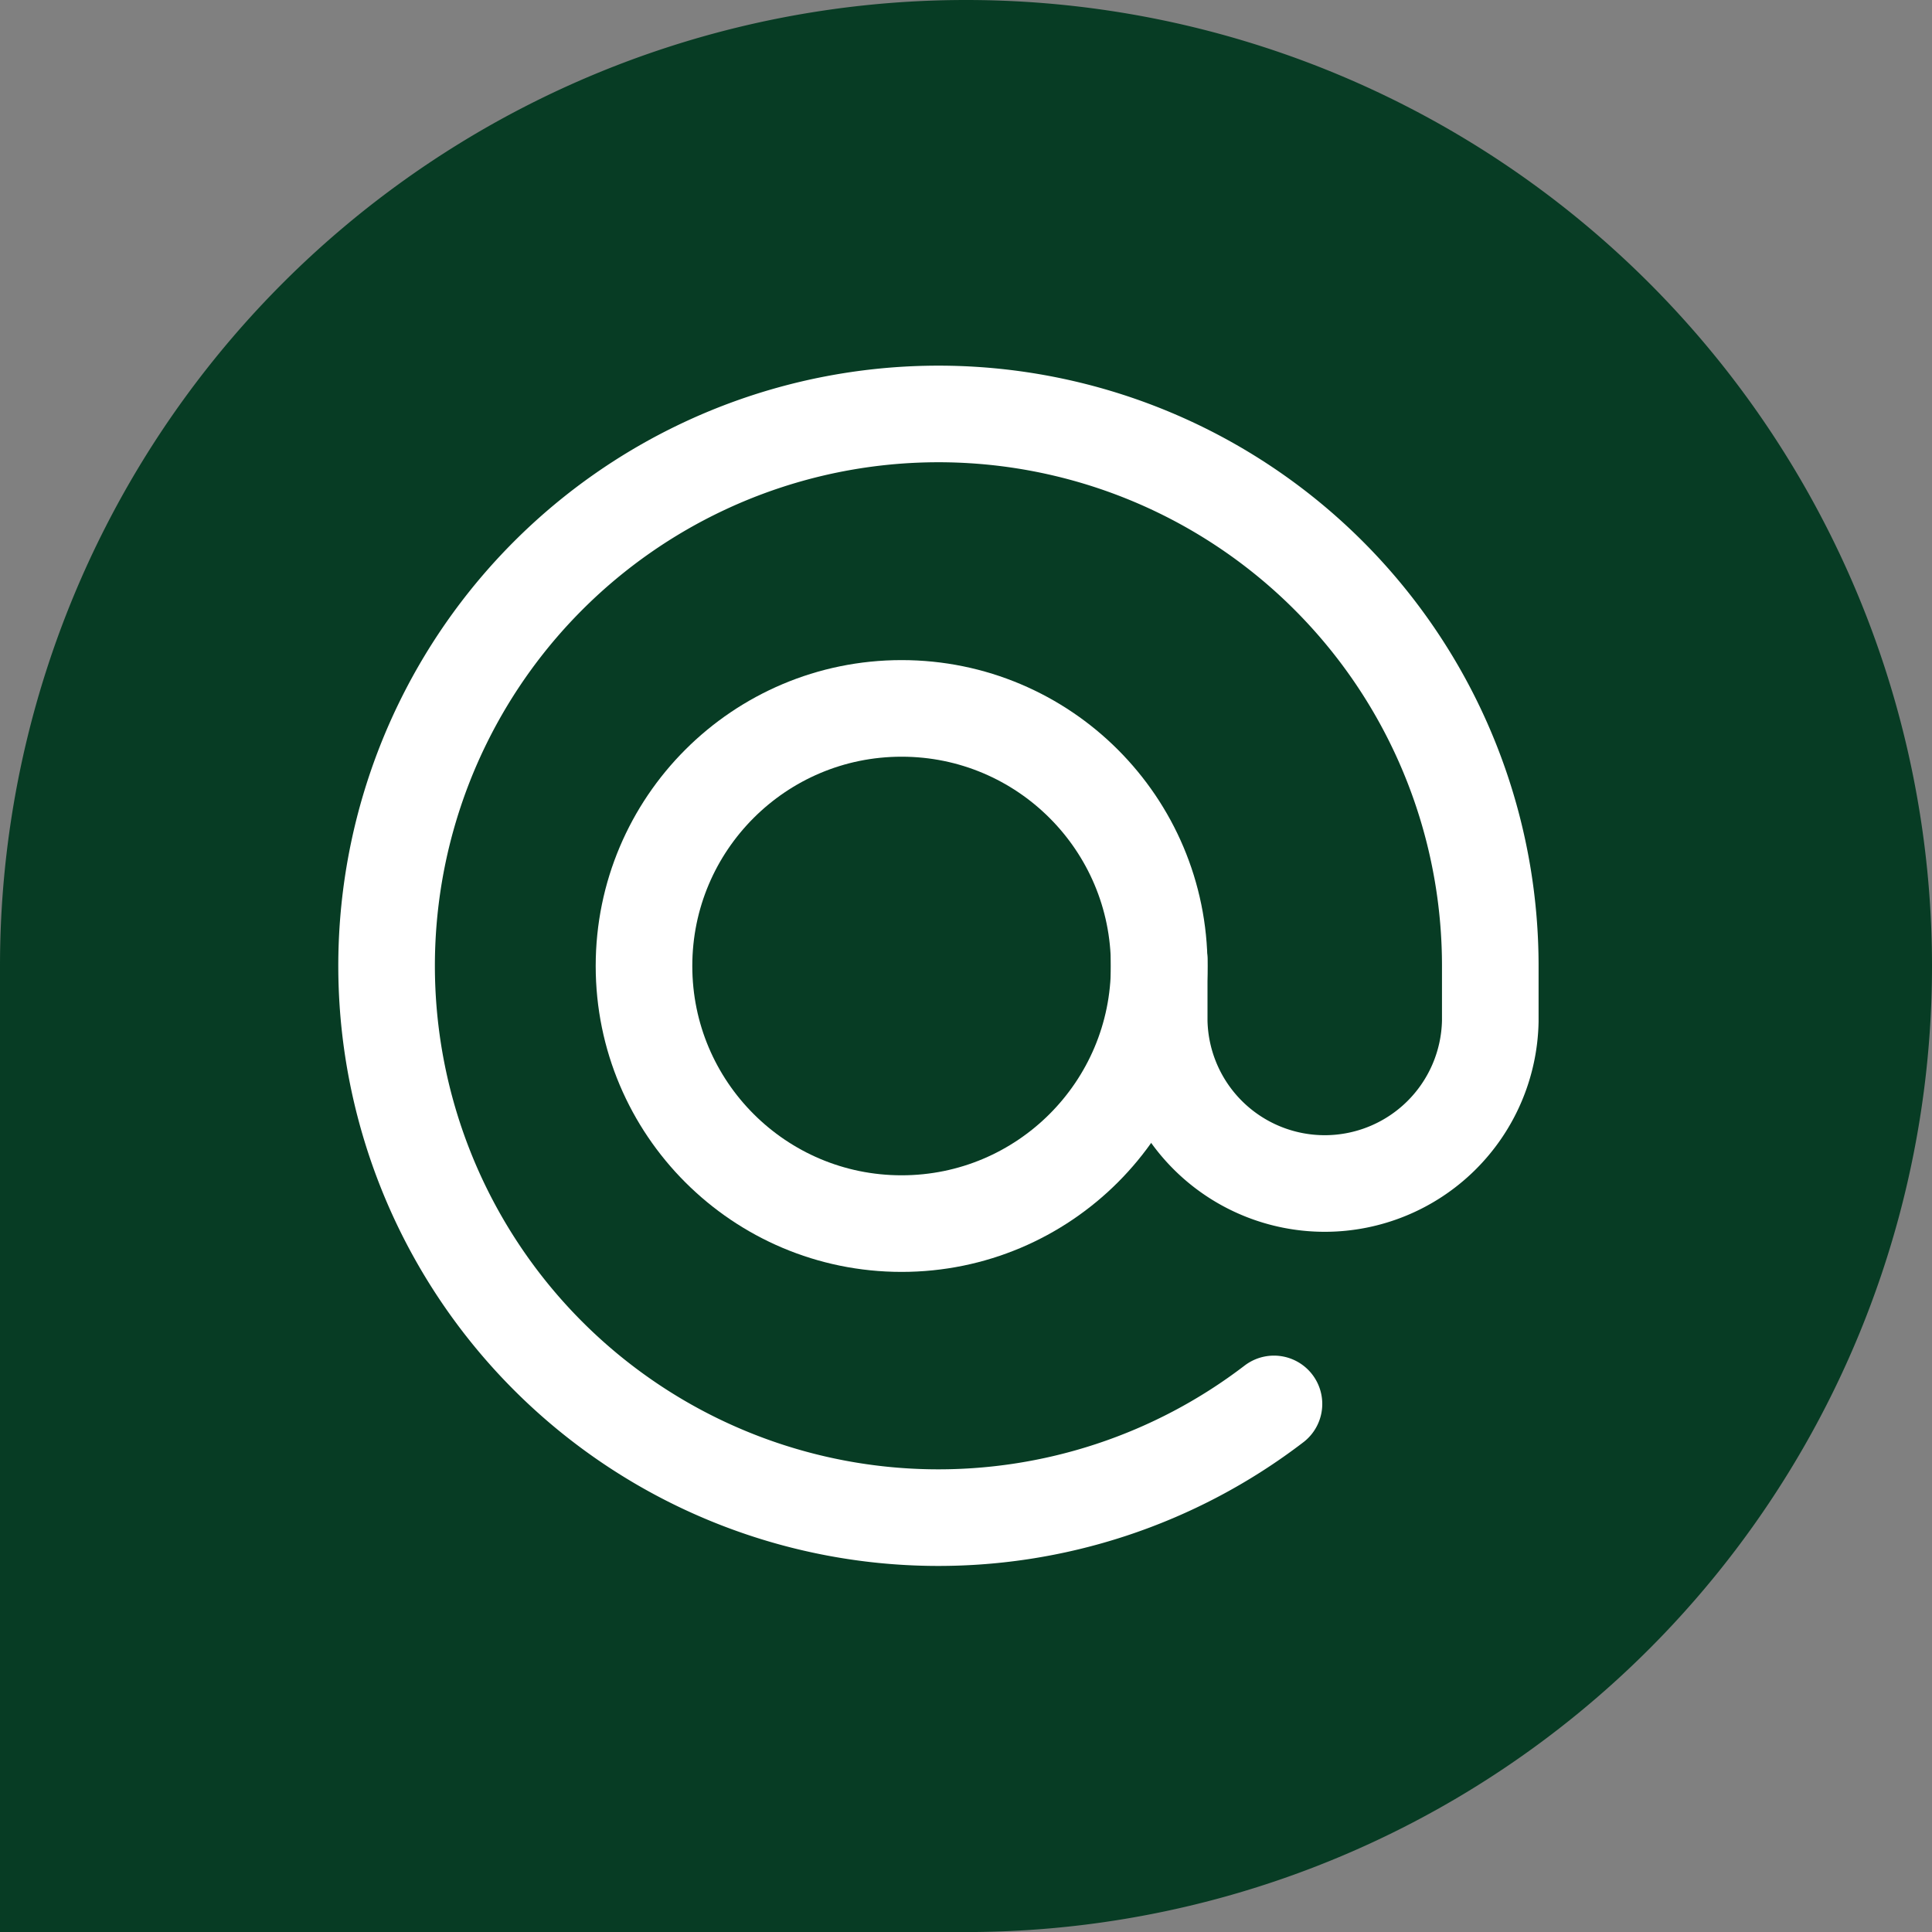 <svg xmlns="http://www.w3.org/2000/svg" width="30" height="30.001" viewBox="0 0 30 30.001">
  <rect x="0" y="0" width="30" height="30.001" fill="#808080" stroke="none"/>
  <g id="Groupe_39878" data-name="Groupe 39878" transform="translate(-686 -6505.999)">
    <path id="Tracé_11743" data-name="Tracé 11743" d="M232.278,53.364a15,15,0,1,0-30,0v15H217.43v0a15,15,0,0,0,14.848-15" transform="translate(483.722 6467.635)" fill="#073c24"/>
    <g id="Groupe_39877" data-name="Groupe 39877" transform="translate(0 -1)">
      <circle id="Ellipse_9351" data-name="Ellipse 9351" cx="4" cy="4" r="4" transform="translate(696 6517.999)" fill="none" stroke="#fff" stroke-linecap="round" stroke-linejoin="round" stroke-width="1.5"/>
      <path id="Tracé_83078" data-name="Tracé 83078" d="M14,10.465v.96a2.571,2.571,0,0,0,5.141,0v-.857a8.569,8.569,0,1,0-3.359,6.8" transform="translate(690 6511.431)" fill="none" stroke="#fff" stroke-linecap="round" stroke-linejoin="round" stroke-width="1.5"/>
    </g>
  </g>
</svg>
